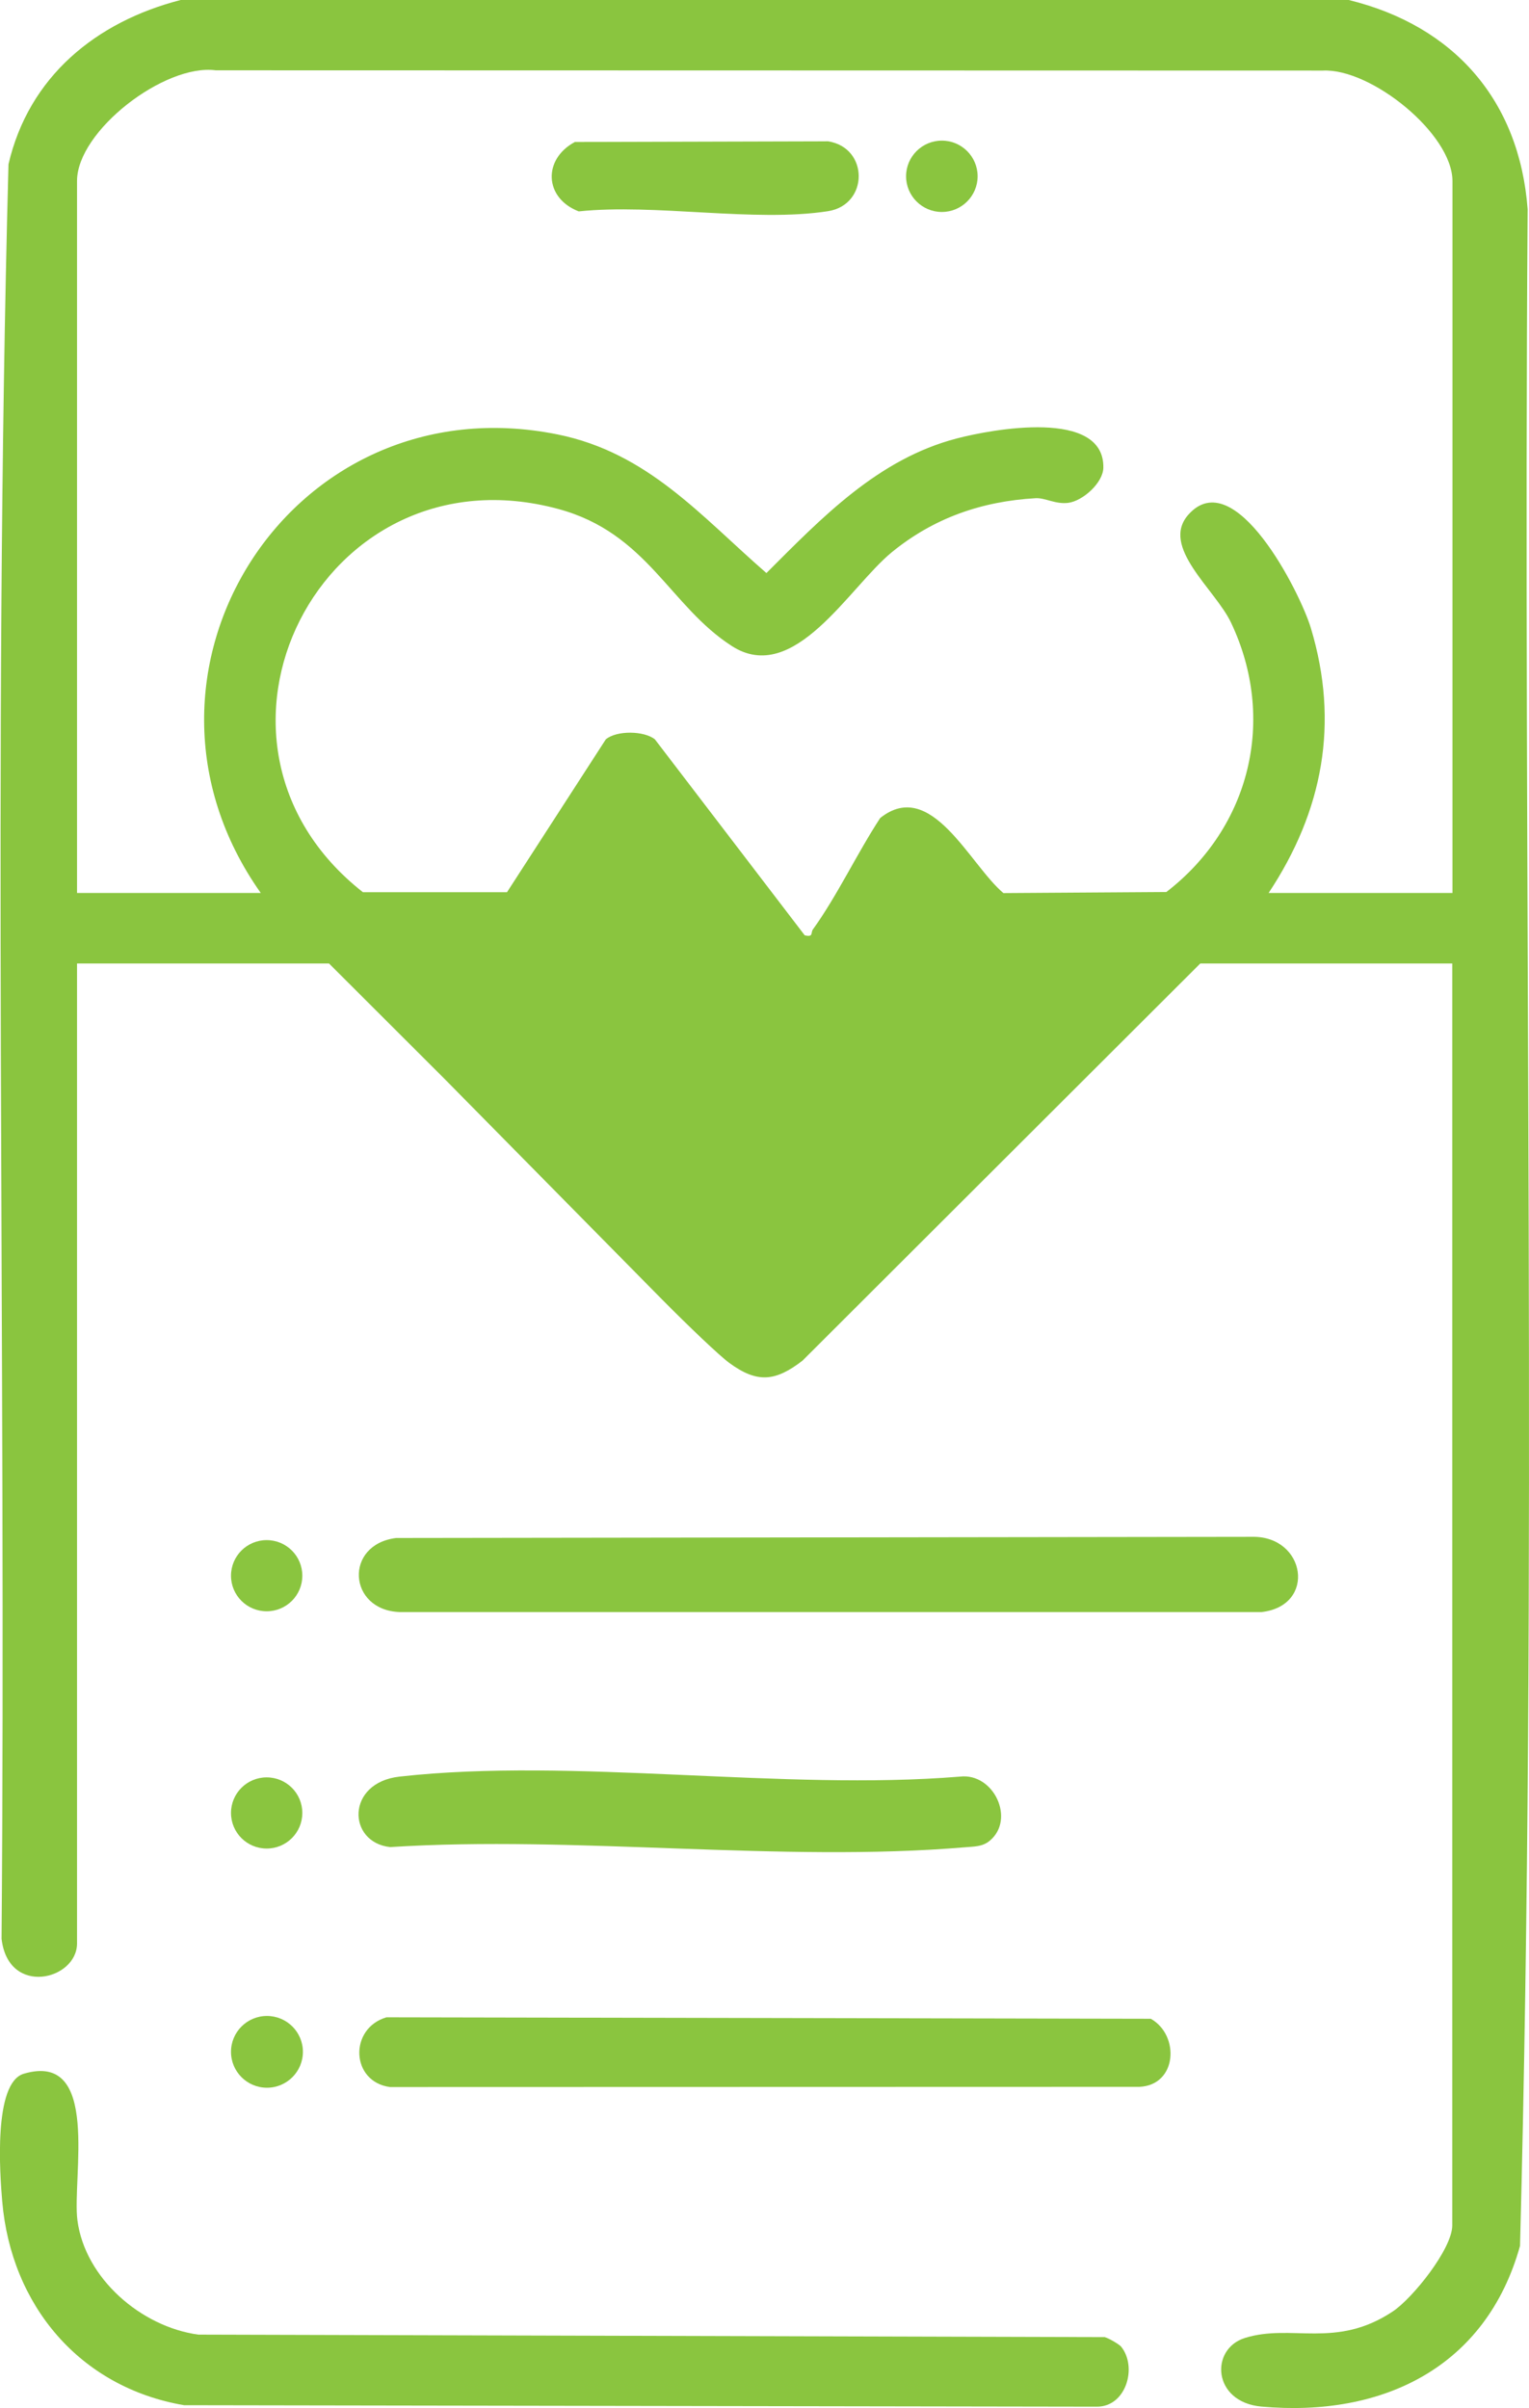 <svg width="47" height="74" viewBox="0 0 47 74" fill="none" xmlns="http://www.w3.org/2000/svg">
<g clip-path="url(#clip0_1628_394)">
<path d="M46.958 6.428C46.706 3.082 44.692 0.791 41.459 0H5.553C2.947 0.67 0.885 2.359 0.261 5.047C-0.226 23.188 0.193 41.408 0.048 59.579C0.256 61.366 2.368 60.847 2.368 59.721V29.607H10.113L13.654 33.143L20.354 39.935C21.174 40.762 22.107 41.654 22.419 41.883C23.277 42.511 23.833 42.455 24.665 41.815L36.896 29.607H44.641V68.387C44.641 69.104 43.423 70.627 42.808 71.033C41.055 72.195 39.703 71.395 38.266 71.845C37.187 72.183 37.267 73.816 38.773 73.953C42.508 74.29 45.684 72.743 46.724 69.015C47.273 48.198 46.807 27.281 46.958 6.428ZM44.644 27.441H38.996C40.666 24.922 41.177 22.219 40.292 19.291C39.959 18.194 37.951 14.226 36.533 15.811C35.648 16.801 37.356 18.108 37.841 19.134C39.246 22.094 38.435 25.422 35.853 27.411L30.844 27.444C29.804 26.569 28.622 23.887 27.056 25.138C26.349 26.217 25.734 27.527 24.988 28.561C24.914 28.662 25.015 28.807 24.736 28.742L20.131 22.72C19.798 22.453 18.954 22.441 18.622 22.72L15.585 27.417H11.156C5.27 22.797 9.878 13.668 17.166 15.642C19.899 16.383 20.588 18.63 22.499 19.854C24.409 21.081 26.102 18.043 27.413 16.97C28.696 15.921 30.17 15.405 31.831 15.31C32.128 15.293 32.437 15.5 32.832 15.453C33.28 15.399 33.907 14.839 33.916 14.374C33.949 12.548 30.491 13.191 29.412 13.473C26.985 14.104 25.262 15.909 23.559 17.61C21.542 15.856 19.92 13.915 17.145 13.351C8.951 11.692 3.238 20.692 8.016 27.441H2.368V5.56C2.368 4.025 5.059 1.95 6.634 2.161L40.663 2.169C42.142 2.095 44.647 4.111 44.647 5.563V27.444L44.644 27.441Z" fill="#8AC53F"/>
<path d="M33.966 71.819L6.096 71.742C4.346 71.504 2.614 70.02 2.38 68.23C2.21 66.932 3.104 63.023 0.731 63.725C-0.211 64.004 -0.003 66.81 0.068 67.646C0.342 70.844 2.451 73.363 5.659 73.911L33.717 73.956C34.617 73.961 34.968 72.737 34.463 72.112C34.403 72.038 34.062 71.842 33.964 71.822L33.966 71.819Z" fill="#8AC53F"/>
<path d="M12.284 49.538H38.782C40.476 49.342 40.14 47.197 38.491 47.226L12.175 47.262C10.57 47.464 10.695 49.479 12.284 49.538Z" fill="#8AC53F"/>
<path d="M35.375 62.036L11.88 61.991C10.719 62.332 10.781 63.974 11.988 64.134L35.018 64.128C36.189 64.081 36.272 62.542 35.375 62.036Z" fill="#8AC53F"/>
<path d="M11.993 56.76C17.709 56.396 24.022 57.243 29.664 56.766C29.932 56.742 30.19 56.754 30.413 56.574C31.224 55.919 30.552 54.475 29.513 54.594C24.055 55.041 17.626 53.998 12.284 54.594C10.627 54.778 10.674 56.618 11.993 56.76Z" fill="#8AC53F"/>
<path d="M8.206 64.155C8.816 64.155 9.311 63.661 9.311 63.052C9.311 62.443 8.816 61.95 8.206 61.95C7.595 61.95 7.101 62.443 7.101 63.052C7.101 63.661 7.595 64.155 8.206 64.155Z" fill="#8AC53F"/>
<path d="M8.197 49.514C8.803 49.514 9.293 49.025 9.293 48.421C9.293 47.816 8.803 47.327 8.197 47.327C7.591 47.327 7.101 47.816 7.101 48.421C7.101 49.025 7.591 49.514 8.197 49.514Z" fill="#8AC53F"/>
<path d="M8.197 56.805C8.803 56.805 9.293 56.316 9.293 55.711C9.293 55.107 8.803 54.618 8.197 54.618C7.591 54.618 7.101 55.107 7.101 55.711C7.101 56.316 7.591 56.805 8.197 56.805Z" fill="#8AC53F"/>
<path d="M25.451 4.342L17.671 4.363C16.681 4.893 16.726 6.087 17.79 6.496C20.131 6.25 23.203 6.84 25.451 6.49C26.708 6.295 26.714 4.537 25.451 4.342Z" fill="#8AC53F"/>
<path d="M28.952 4.321C28.346 4.321 27.852 4.813 27.852 5.417C27.852 6.022 28.346 6.514 28.952 6.514C29.558 6.514 30.051 6.022 30.051 5.417C30.051 4.813 29.558 4.321 28.952 4.321Z" fill="#8AC53F"/>
</g>
<defs>
<clipPath id="clip0_1628_394">
<rect width="47" height="74" fill="white"/>
</clipPath>
</defs>
</svg>
